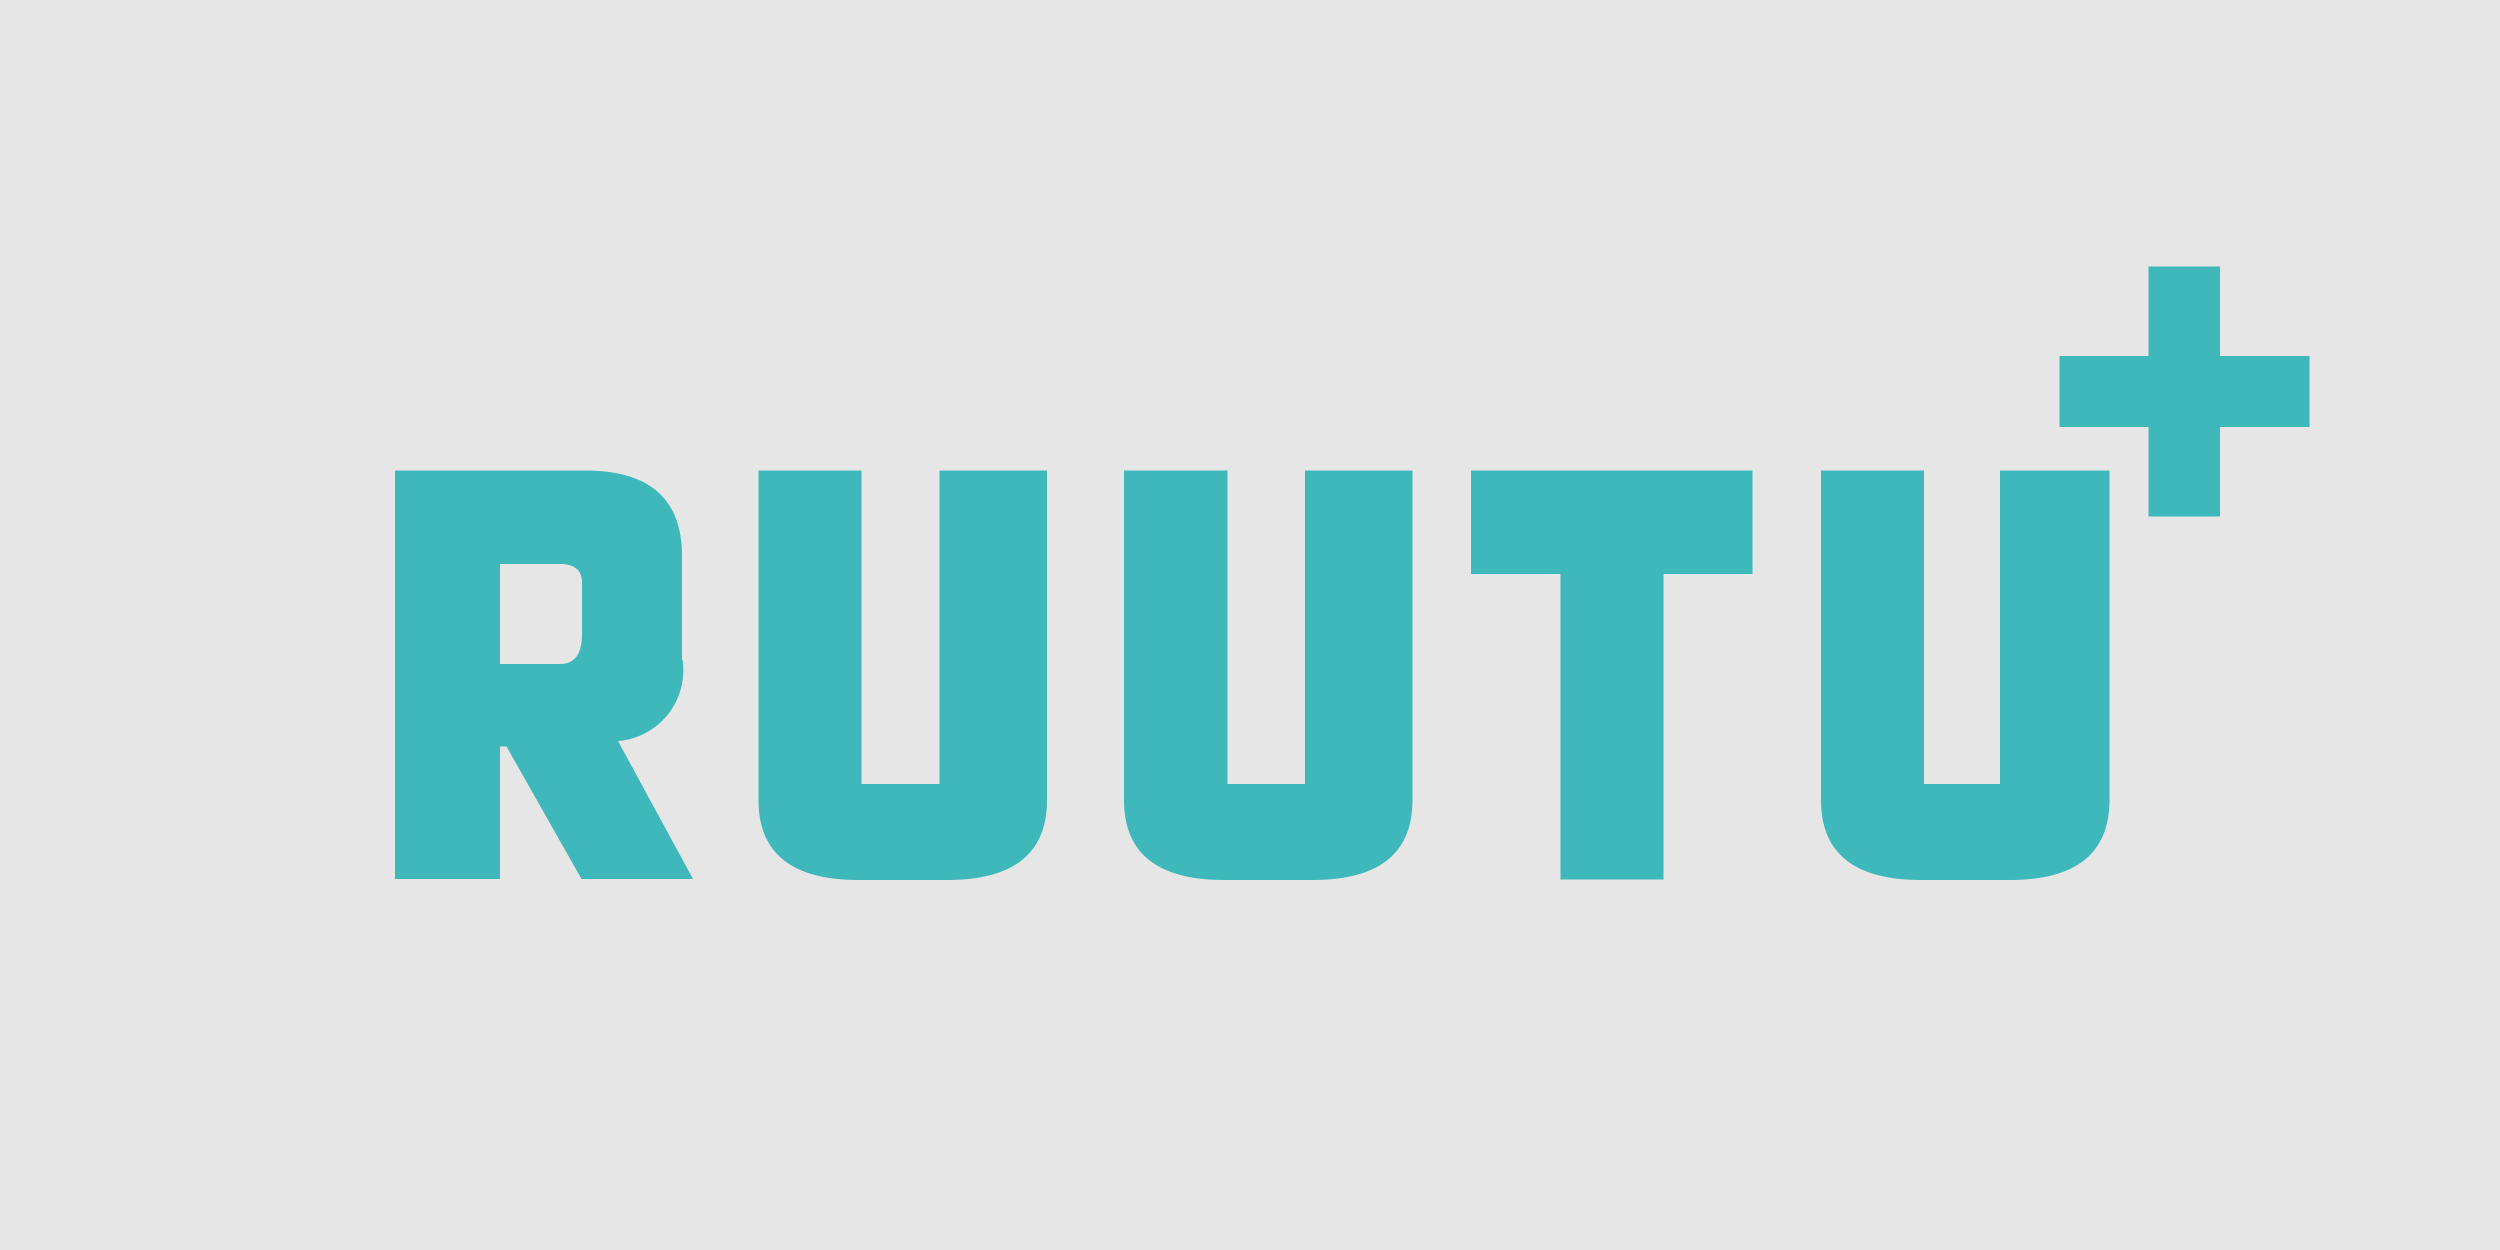 <?xml version="1.0" encoding="UTF-8"?> <svg xmlns="http://www.w3.org/2000/svg" id="Layer_1" data-name="Layer 1" width="50" height="25" viewBox="0 0 50 25"><defs><style>.cls-1{fill:#e6e6e6;}.cls-2{fill:#3eb8ba;}</style></defs><title>ruutu</title><rect class="cls-1" width="50" height="25"></rect><polygon class="cls-2" points="31.21 11.48 31.21 17.59 33.27 17.59 33.27 11.48 35.05 11.48 35.05 9.41 29.42 9.41 29.42 11.48 31.21 11.48"></polygon><path class="cls-2" d="M40,9.41v6.27H38.48V9.41H36.42V16q0,1.6,2,1.6h1.77q2,0,2-1.6V9.41Z"></path><path class="cls-2" d="M26.1,9.41v6.27H24.55V9.41H22.48V16q0,1.6,2,1.6h1.77q2,0,2-1.6V9.41Z"></path><path class="cls-2" d="M18.79,9.41v6.27H17.23V9.41H15.17V16q0,1.6,2,1.6h1.77q2,0,2-1.6V9.41Z"></path><path class="cls-2" d="M11.64,12.68q0,.6-.44.6H10v-2H11.2q.45,0,.44.39Zm2,.52V11.12q0-1.7-1.92-1.71H7.9v8.17H10V14.93h.13l1.5,2.65h2.23l-1.5-2.76a1.42,1.42,0,0,0,1.29-1.63"></path><polygon class="cls-2" points="46.19 7.12 44.4 7.12 44.4 5.33 42.97 5.33 42.97 7.12 41.19 7.12 41.19 8.54 42.97 8.54 42.97 10.33 44.4 10.33 44.4 8.54 46.19 8.54 46.19 7.12"></polygon></svg> 